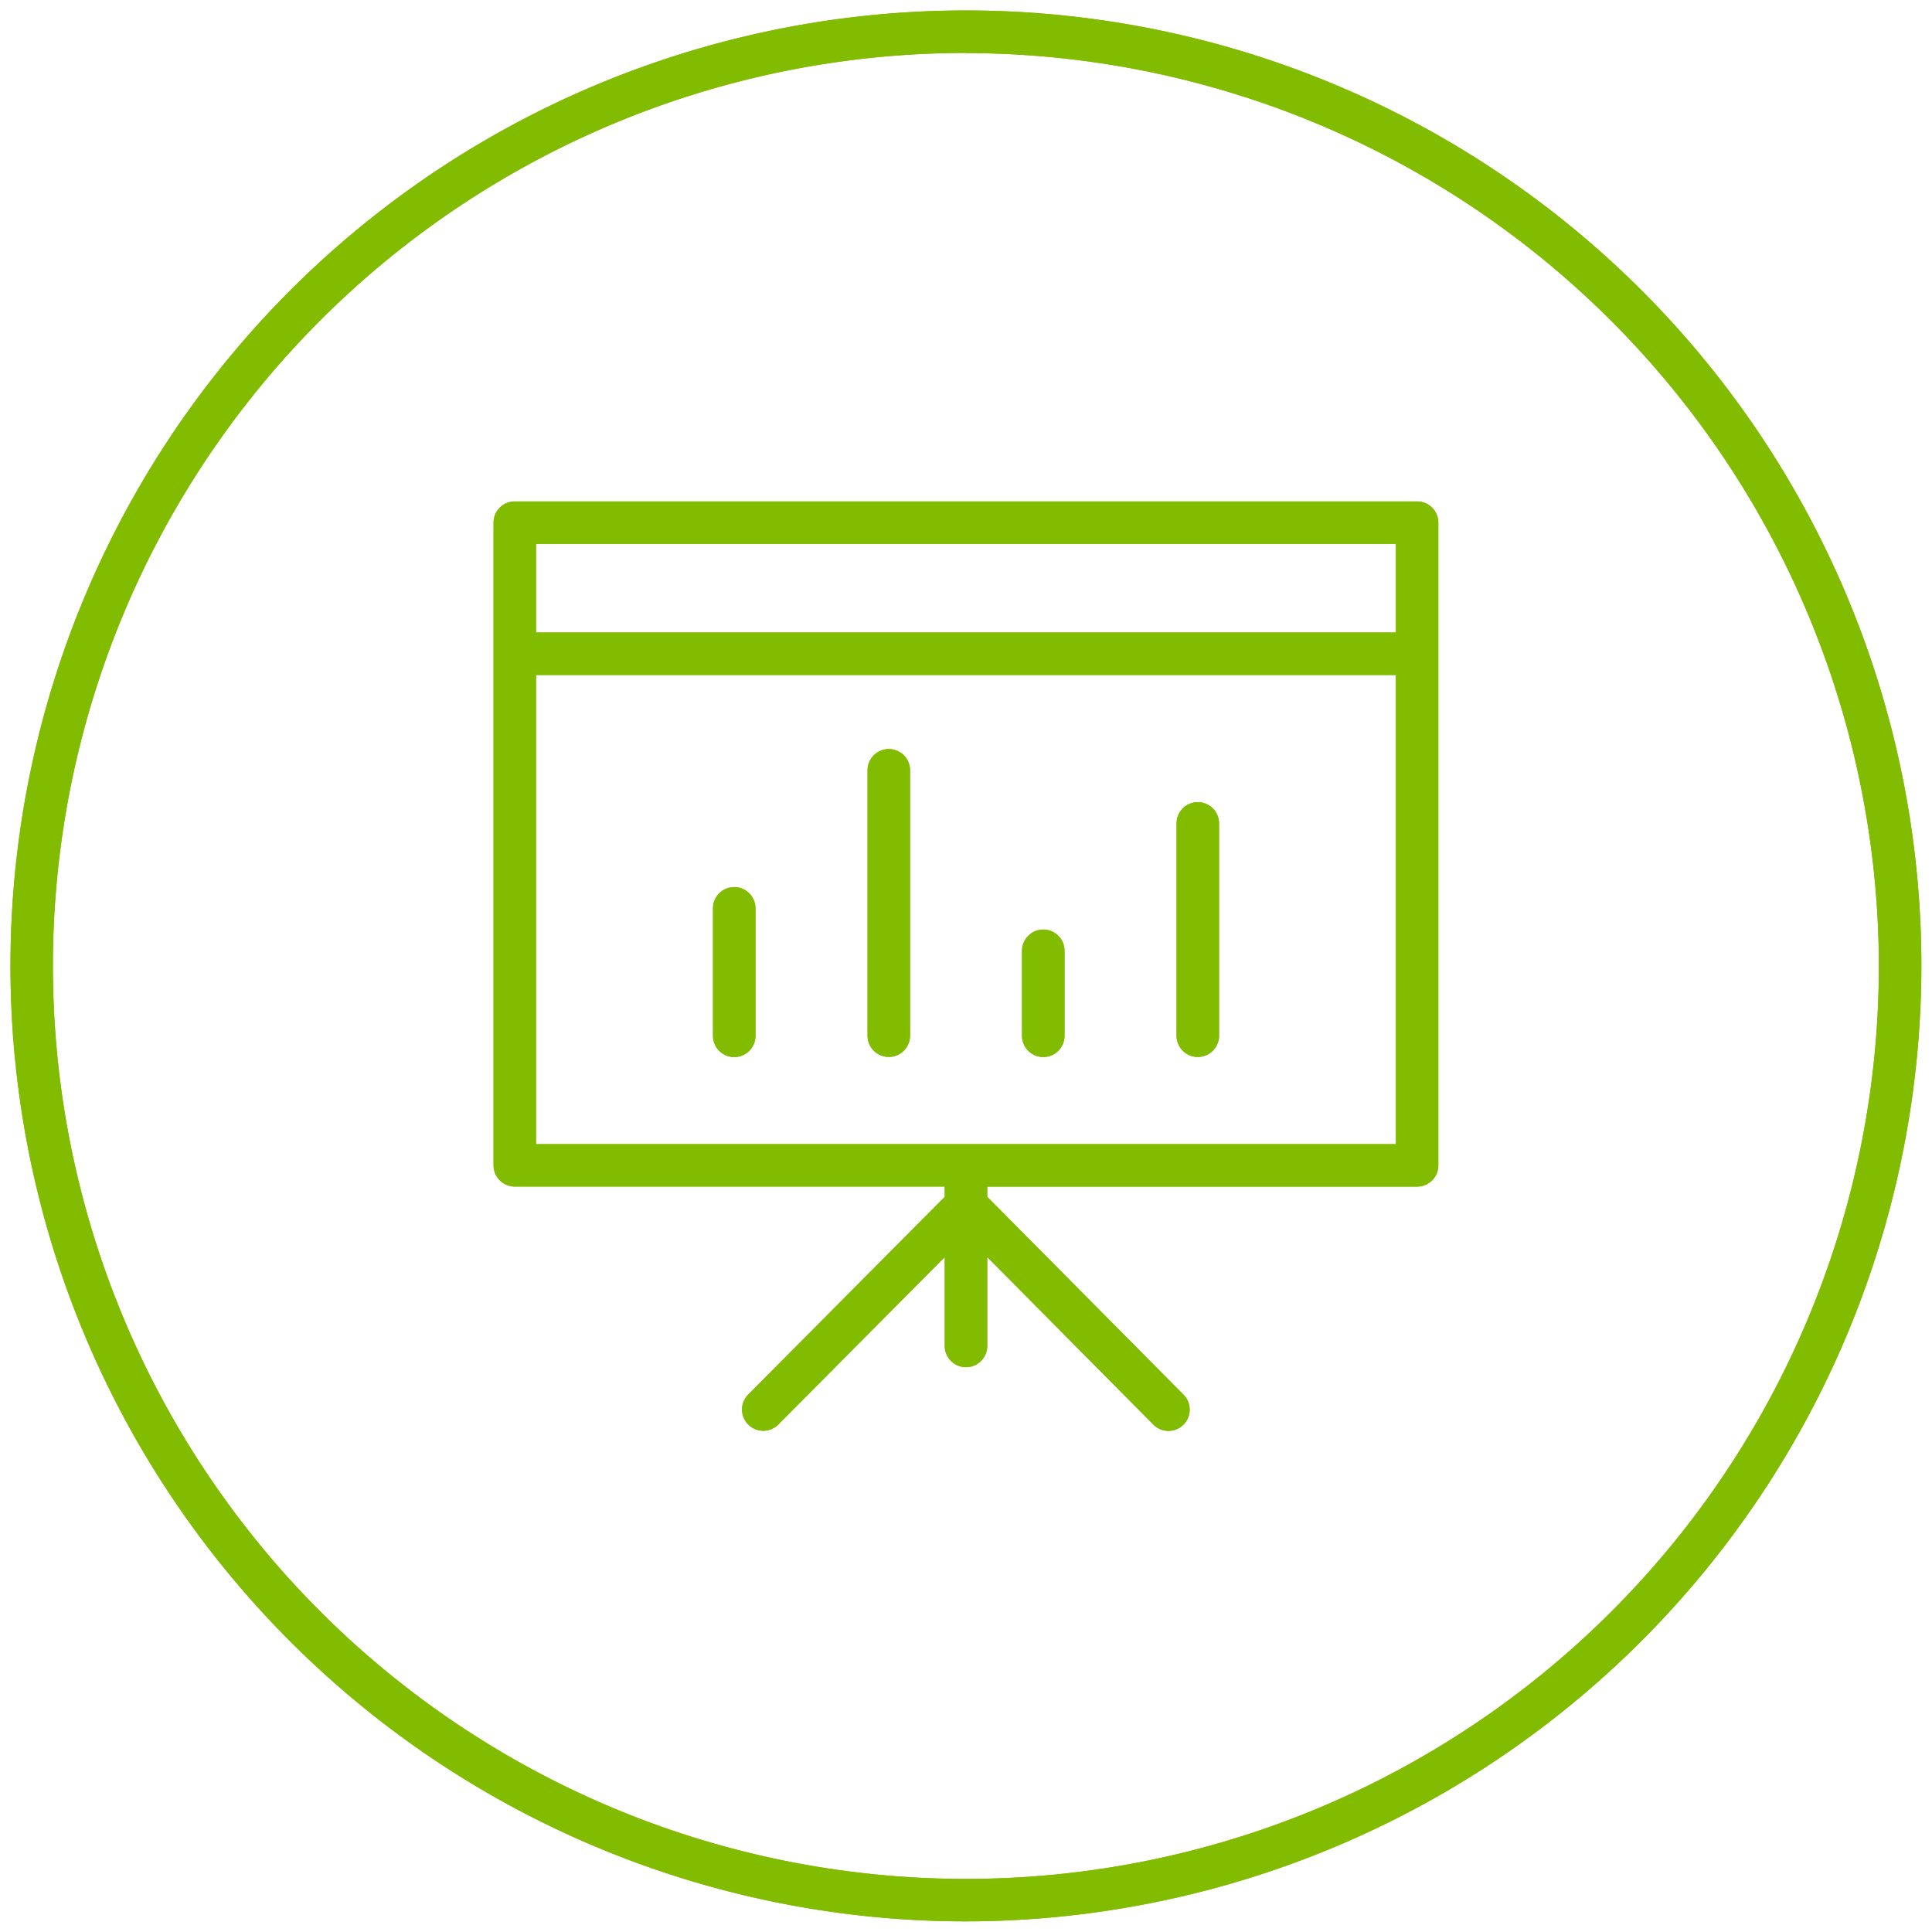 <svg xmlns="http://www.w3.org/2000/svg" xmlns:xlink="http://www.w3.org/1999/xlink" width="50" height="50.003" viewBox="0 0 50 50.003">
  <defs>
    <clipPath id="clip-path">
      <rect id="Rectangle_487" data-name="Rectangle 487" width="50" height="50.003" fill="#81bc00"/>
    </clipPath>
  </defs>
  <g id="Groupe_5443" data-name="Groupe 5443" transform="translate(0 0)">
    <g id="Groupe_5442" data-name="Groupe 5442" transform="translate(0 0)" clip-path="url(#clip-path)">
      <path id="Tracé_7078" data-name="Tracé 7078" d="M24.976,49.7A24.727,24.727,0,1,1,49.7,24.977,24.755,24.755,0,0,1,24.976,49.7m0-48.355A23.628,23.628,0,1,0,48.6,24.977,23.655,23.655,0,0,0,24.976,1.349" transform="translate(0.025 0.025)" fill="#81bc00"/>
      <path id="Tracé_7079" data-name="Tracé 7079" d="M24.976,49.7A24.727,24.727,0,1,1,49.7,24.977,24.755,24.755,0,0,1,24.976,49.7Zm0-48.355A23.628,23.628,0,1,0,48.6,24.977,23.655,23.655,0,0,0,24.976,1.349Z" transform="translate(0.025 0.025)" fill="#81bc00"/>
      <path id="Tracé_7080" data-name="Tracé 7080" d="M35.525,11.808H12.172a.549.549,0,0,0-.549.549V28.99a.549.549,0,0,0,.549.549H23.3v.266l-5.086,5.117a.549.549,0,0,0,.779.775L23.3,31.364v2.3a.549.549,0,0,0,1.1,0v-2.3L28.7,35.7a.549.549,0,1,0,.779-.775L24.4,29.805V29.54H35.525a.549.549,0,0,0,.549-.549V12.357a.549.549,0,0,0-.549-.549M34.976,15.2H12.722V12.907H34.976ZM12.722,16.3H34.976V28.442H12.722Z" transform="translate(1.15 1.169)" fill="#81bc00"/>
      <path id="Tracé_7081" data-name="Tracé 7081" d="M35.525,11.808H12.172a.549.549,0,0,0-.549.549V28.99a.549.549,0,0,0,.549.549H23.3v.266l-5.086,5.117a.549.549,0,0,0,.779.775L23.3,31.364v2.3a.549.549,0,0,0,1.1,0v-2.3L28.7,35.7a.549.549,0,1,0,.779-.775L24.4,29.805V29.54H35.525a.549.549,0,0,0,.549-.549V12.357A.549.549,0,0,0,35.525,11.808ZM34.976,15.2H12.722V12.907H34.976ZM12.722,16.3H34.976V28.442H12.722Z" transform="translate(1.15 1.169)" fill="#81bc00"/>
      <path id="Tracé_7082" data-name="Tracé 7082" d="M17.34,20.89a.55.55,0,0,0-.549.549v3.3a.549.549,0,0,0,1.1,0v-3.3a.55.55,0,0,0-.549-.549" transform="translate(1.661 2.068)" fill="#81bc00"/>
      <path id="Tracé_7083" data-name="Tracé 7083" d="M17.34,20.89a.55.55,0,0,0-.549.549v3.3a.549.549,0,0,0,1.1,0v-3.3A.55.55,0,0,0,17.34,20.89Z" transform="translate(1.661 2.068)" fill="#81bc00"/>
      <path id="Tracé_7084" data-name="Tracé 7084" d="M20.979,17.64a.55.55,0,0,0-.549.549v6.868a.549.549,0,0,0,1.1,0V18.189a.55.55,0,0,0-.549-.549" transform="translate(2.022 1.746)" fill="#81bc00"/>
      <path id="Tracé_7085" data-name="Tracé 7085" d="M20.979,17.64a.55.55,0,0,0-.549.549v6.868a.549.549,0,0,0,1.1,0V18.189A.55.55,0,0,0,20.979,17.64Z" transform="translate(2.022 1.746)" fill="#81bc00"/>
      <path id="Tracé_7086" data-name="Tracé 7086" d="M24.617,21.89a.55.55,0,0,0-.549.549v2.2a.549.549,0,1,0,1.1,0v-2.2a.55.55,0,0,0-.549-.549" transform="translate(2.382 2.167)" fill="#81bc00"/>
      <path id="Tracé_7087" data-name="Tracé 7087" d="M24.617,21.89a.55.55,0,0,0-.549.549v2.2a.549.549,0,1,0,1.1,0v-2.2A.55.55,0,0,0,24.617,21.89Z" transform="translate(2.382 2.167)" fill="#81bc00"/>
      <path id="Tracé_7088" data-name="Tracé 7088" d="M28.256,18.89a.55.55,0,0,0-.549.549v5.495a.549.549,0,0,0,1.1,0V19.439a.55.55,0,0,0-.549-.549" transform="translate(2.742 1.87)" fill="#81bc00"/>
      <path id="Tracé_7089" data-name="Tracé 7089" d="M28.256,18.89a.55.55,0,0,0-.549.549v5.495a.549.549,0,0,0,1.1,0V19.439A.55.55,0,0,0,28.256,18.89Z" transform="translate(2.742 1.87)" fill="#81bc00"/>
    </g>
  </g>
</svg>

